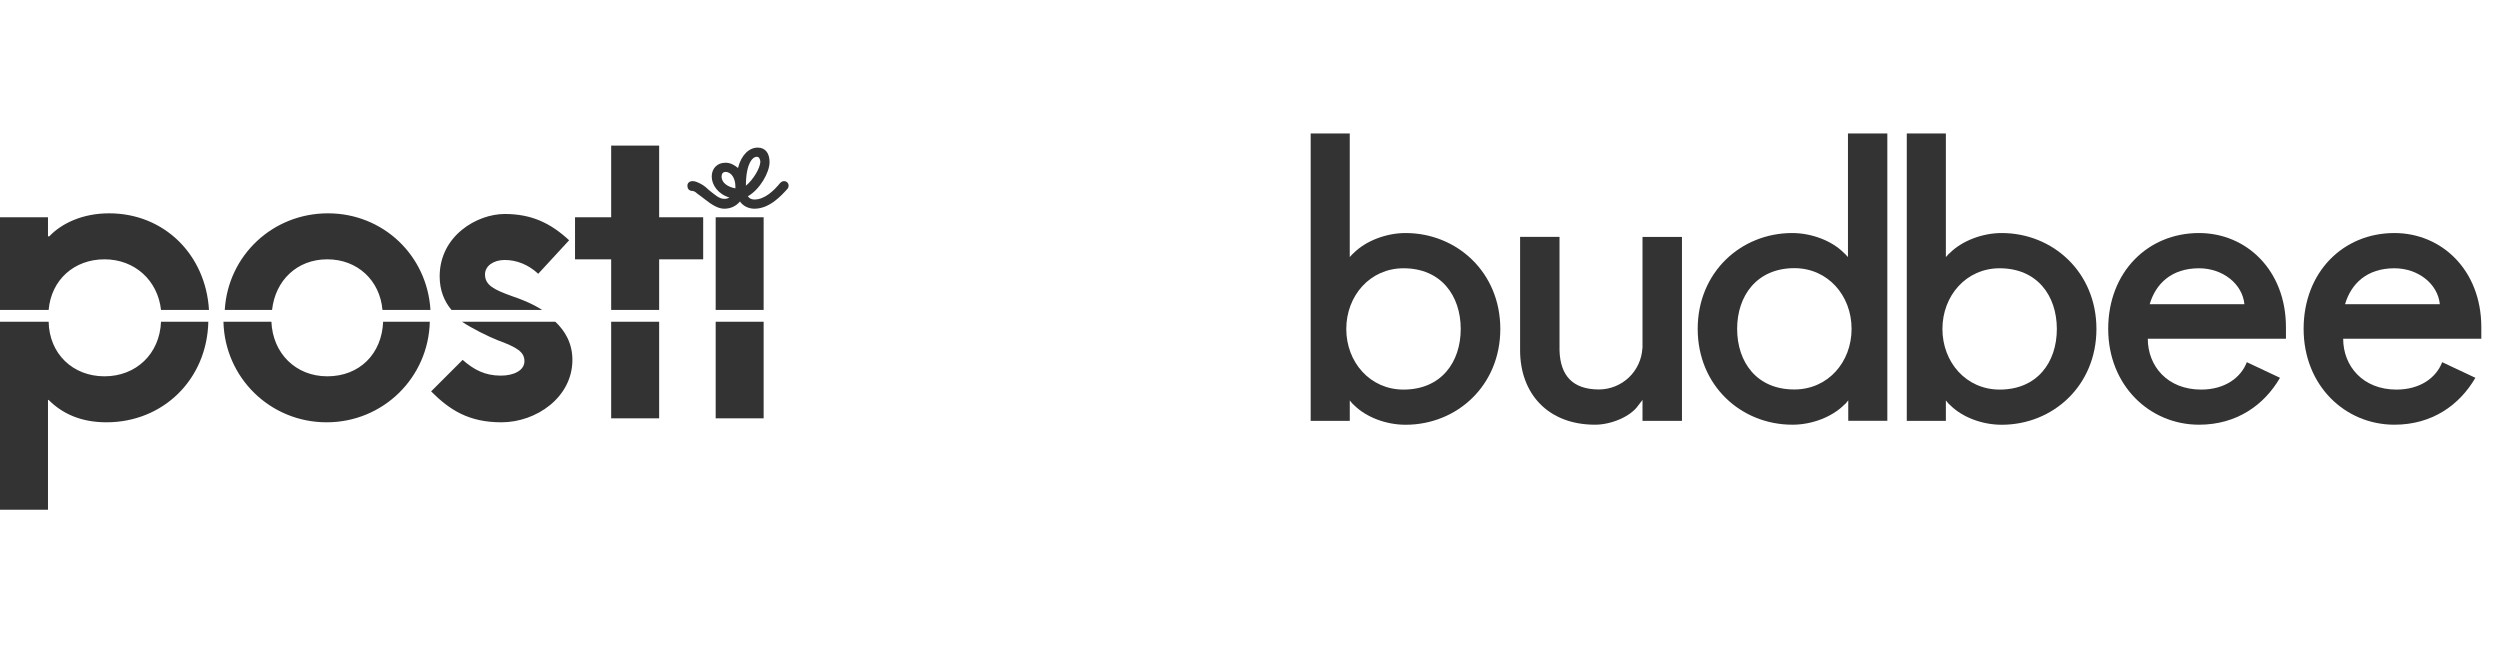 <svg width="103" height="27" viewBox="0 0 103 27" fill="none" xmlns="http://www.w3.org/2000/svg">
<path d="M57.825 16.051C56.445 16.051 55.467 14.922 55.467 13.554C55.467 12.186 56.445 11.053 57.825 11.053C59.372 11.053 60.182 12.181 60.182 13.554C60.182 14.927 59.372 16.051 57.825 16.051ZM57.908 9.601C57.113 9.601 56.282 9.924 55.792 10.405L55.709 10.483L55.61 10.591V5.5H54V17.34H55.611V16.497L55.709 16.617L55.792 16.696C56.278 17.181 57.094 17.5 57.909 17.5C60.026 17.5 61.813 15.886 61.813 13.552C61.813 11.217 60.02 9.601 57.908 9.601Z" fill="#333333"/>
<path d="M67.666 14.354C67.639 14.81 67.439 15.239 67.107 15.554C66.775 15.868 66.335 16.044 65.878 16.046C64.788 16.046 64.281 15.467 64.252 14.432V9.759H62.628V14.432C62.628 16.208 63.768 17.498 65.717 17.498C66.365 17.498 67.181 17.174 67.504 16.693L67.588 16.585L67.671 16.477V17.34H69.297V9.762H67.671V14.354H67.666Z" fill="#333333"/>
<path d="M88.567 12.534C88.813 11.694 89.461 11.053 90.6 11.053C91.578 11.053 92.389 11.695 92.47 12.534H88.567ZM90.6 9.601C88.484 9.601 86.858 11.214 86.858 13.549C86.858 15.884 88.567 17.498 90.6 17.498C92.147 17.498 93.281 16.693 93.936 15.565L92.569 14.922C92.323 15.565 91.66 16.051 90.686 16.051C89.299 16.051 88.489 15.084 88.489 13.956H94.181V13.471C94.177 11.131 92.552 9.601 90.6 9.601Z" fill="#333333"/>
<path d="M96.616 12.534C96.862 11.694 97.512 11.053 98.65 11.053C99.628 11.053 100.439 11.695 100.521 12.534H96.616ZM98.65 9.601C96.534 9.601 94.909 11.214 94.909 13.549C94.909 15.884 96.616 17.498 98.65 17.498C100.197 17.498 101.331 16.693 101.986 15.565L100.618 14.922C100.371 15.565 99.711 16.051 98.732 16.051C97.352 16.051 96.539 15.084 96.539 13.956H102.23V13.471C102.227 11.131 100.598 9.601 98.65 9.601Z" fill="#333333"/>
<path d="M82.385 16.051C81.005 16.051 80.028 14.922 80.028 13.554C80.028 12.186 81.005 11.053 82.385 11.053C83.932 11.053 84.742 12.181 84.742 13.554C84.742 14.927 83.934 16.051 82.385 16.051ZM82.468 9.601C81.672 9.601 80.843 9.924 80.352 10.405L80.268 10.483L80.17 10.591V5.5H78.559V17.34H80.17V16.497L80.268 16.617L80.352 16.696C80.837 17.181 81.653 17.5 82.468 17.5C84.585 17.5 86.373 15.886 86.373 13.552C86.373 11.217 84.58 9.601 82.468 9.601Z" fill="#333333"/>
<path d="M71.57 13.549C71.57 12.181 72.386 11.048 73.928 11.048C75.308 11.048 76.285 12.175 76.285 13.549C76.285 14.923 75.308 16.046 73.928 16.046C72.381 16.051 71.57 14.922 71.57 13.549ZM69.945 13.549C69.945 15.889 71.733 17.498 73.849 17.498C74.665 17.498 75.475 17.174 75.966 16.693L76.05 16.615L76.148 16.495V17.338H77.758V5.5H76.136V10.591L76.037 10.483L75.954 10.405C75.467 9.919 74.638 9.601 73.837 9.601C71.733 9.601 69.945 11.21 69.945 13.549Z" fill="#333333"/>
<path d="M11.209 12.769C11.345 11.55 12.238 10.684 13.484 10.684C14.729 10.684 15.65 11.55 15.758 12.769H17.735C17.599 10.522 15.785 8.789 13.511 8.789C11.236 8.789 9.395 10.522 9.26 12.769H11.209ZM6.634 13.256C6.579 14.583 5.605 15.504 4.305 15.504C3.005 15.504 2.031 14.583 2.004 13.256H0V21H1.977V16.478H2.004C2.545 17.02 3.303 17.399 4.386 17.399C6.715 17.399 8.529 15.639 8.583 13.256H6.634ZM2.004 12.769C2.112 11.524 3.06 10.684 4.305 10.684C5.551 10.684 6.498 11.55 6.634 12.769H8.61C8.475 10.495 6.769 8.789 4.495 8.789C3.412 8.789 2.545 9.195 2.031 9.736H1.977V8.951H0V12.769H2.004ZM29.486 17.236H31.462V13.256H29.486V17.236ZM25.18 17.236H27.157V13.256H25.18V17.236ZM22.879 13.256H19.034C19.44 13.527 20.09 13.852 20.496 14.014C21.309 14.312 21.607 14.502 21.607 14.881C21.607 15.26 21.173 15.476 20.632 15.476C19.982 15.476 19.522 15.233 19.061 14.827L17.762 16.126C18.52 16.884 19.305 17.399 20.659 17.399C22.094 17.399 23.583 16.37 23.583 14.827C23.583 14.15 23.285 13.635 22.879 13.256ZM15.785 13.256C15.731 14.583 14.81 15.504 13.484 15.504C12.184 15.504 11.236 14.556 11.182 13.256H9.206C9.26 15.558 11.128 17.399 13.457 17.399C15.785 17.399 17.653 15.558 17.708 13.256H15.785ZM31.462 8.951H29.486V12.769H31.462V8.951ZM25.18 12.769H27.157V10.684H28.971V8.951H27.157V6H25.18V8.951H23.691V10.684H25.18V12.769ZM22.337 12.769C21.959 12.525 21.498 12.336 21.092 12.2C20.334 11.93 19.982 11.74 19.982 11.307C19.982 10.955 20.334 10.711 20.794 10.711C21.282 10.711 21.769 10.901 22.175 11.28L23.448 9.899C22.689 9.195 21.904 8.816 20.794 8.816C19.657 8.816 18.114 9.709 18.114 11.388C18.114 11.957 18.303 12.417 18.601 12.769H22.337Z" fill="#333333"/>
<path d="M31.164 6.46C31.029 6.46 30.731 6.704 30.731 7.652C31.029 7.408 31.327 6.921 31.327 6.65C31.3 6.515 31.273 6.46 31.164 6.46ZM29.892 7.083C29.783 7.083 29.729 7.164 29.729 7.273C29.729 7.543 30 7.706 30.298 7.76C30.298 7.733 30.298 7.706 30.298 7.679C30.298 7.354 30.135 7.083 29.892 7.083ZM29.188 7.814C29.431 8.004 29.621 8.193 29.837 8.193C29.946 8.193 30 8.166 30.054 8.139C29.594 8.004 29.323 7.625 29.323 7.273C29.323 6.948 29.54 6.704 29.892 6.704C30.108 6.704 30.271 6.812 30.406 6.921C30.541 6.379 30.866 6.081 31.218 6.081C31.543 6.081 31.706 6.325 31.706 6.677C31.706 7.11 31.3 7.814 30.812 8.085C30.866 8.166 30.948 8.22 31.083 8.22C31.516 8.22 31.895 7.841 32.139 7.543C32.193 7.489 32.247 7.462 32.301 7.462C32.41 7.462 32.491 7.543 32.491 7.652C32.491 7.706 32.464 7.76 32.437 7.787C32.193 8.058 31.706 8.599 31.083 8.599C30.812 8.599 30.596 8.464 30.487 8.302C30.325 8.491 30.108 8.599 29.837 8.599C29.567 8.599 29.296 8.41 29.052 8.22C28.944 8.139 28.809 8.031 28.727 7.977C28.646 7.895 28.565 7.868 28.538 7.868C28.375 7.868 28.321 7.76 28.321 7.652C28.321 7.543 28.402 7.462 28.538 7.462C28.646 7.462 28.755 7.516 28.863 7.57C28.971 7.625 29.079 7.706 29.188 7.814Z" fill="#333333"/>
</svg>
